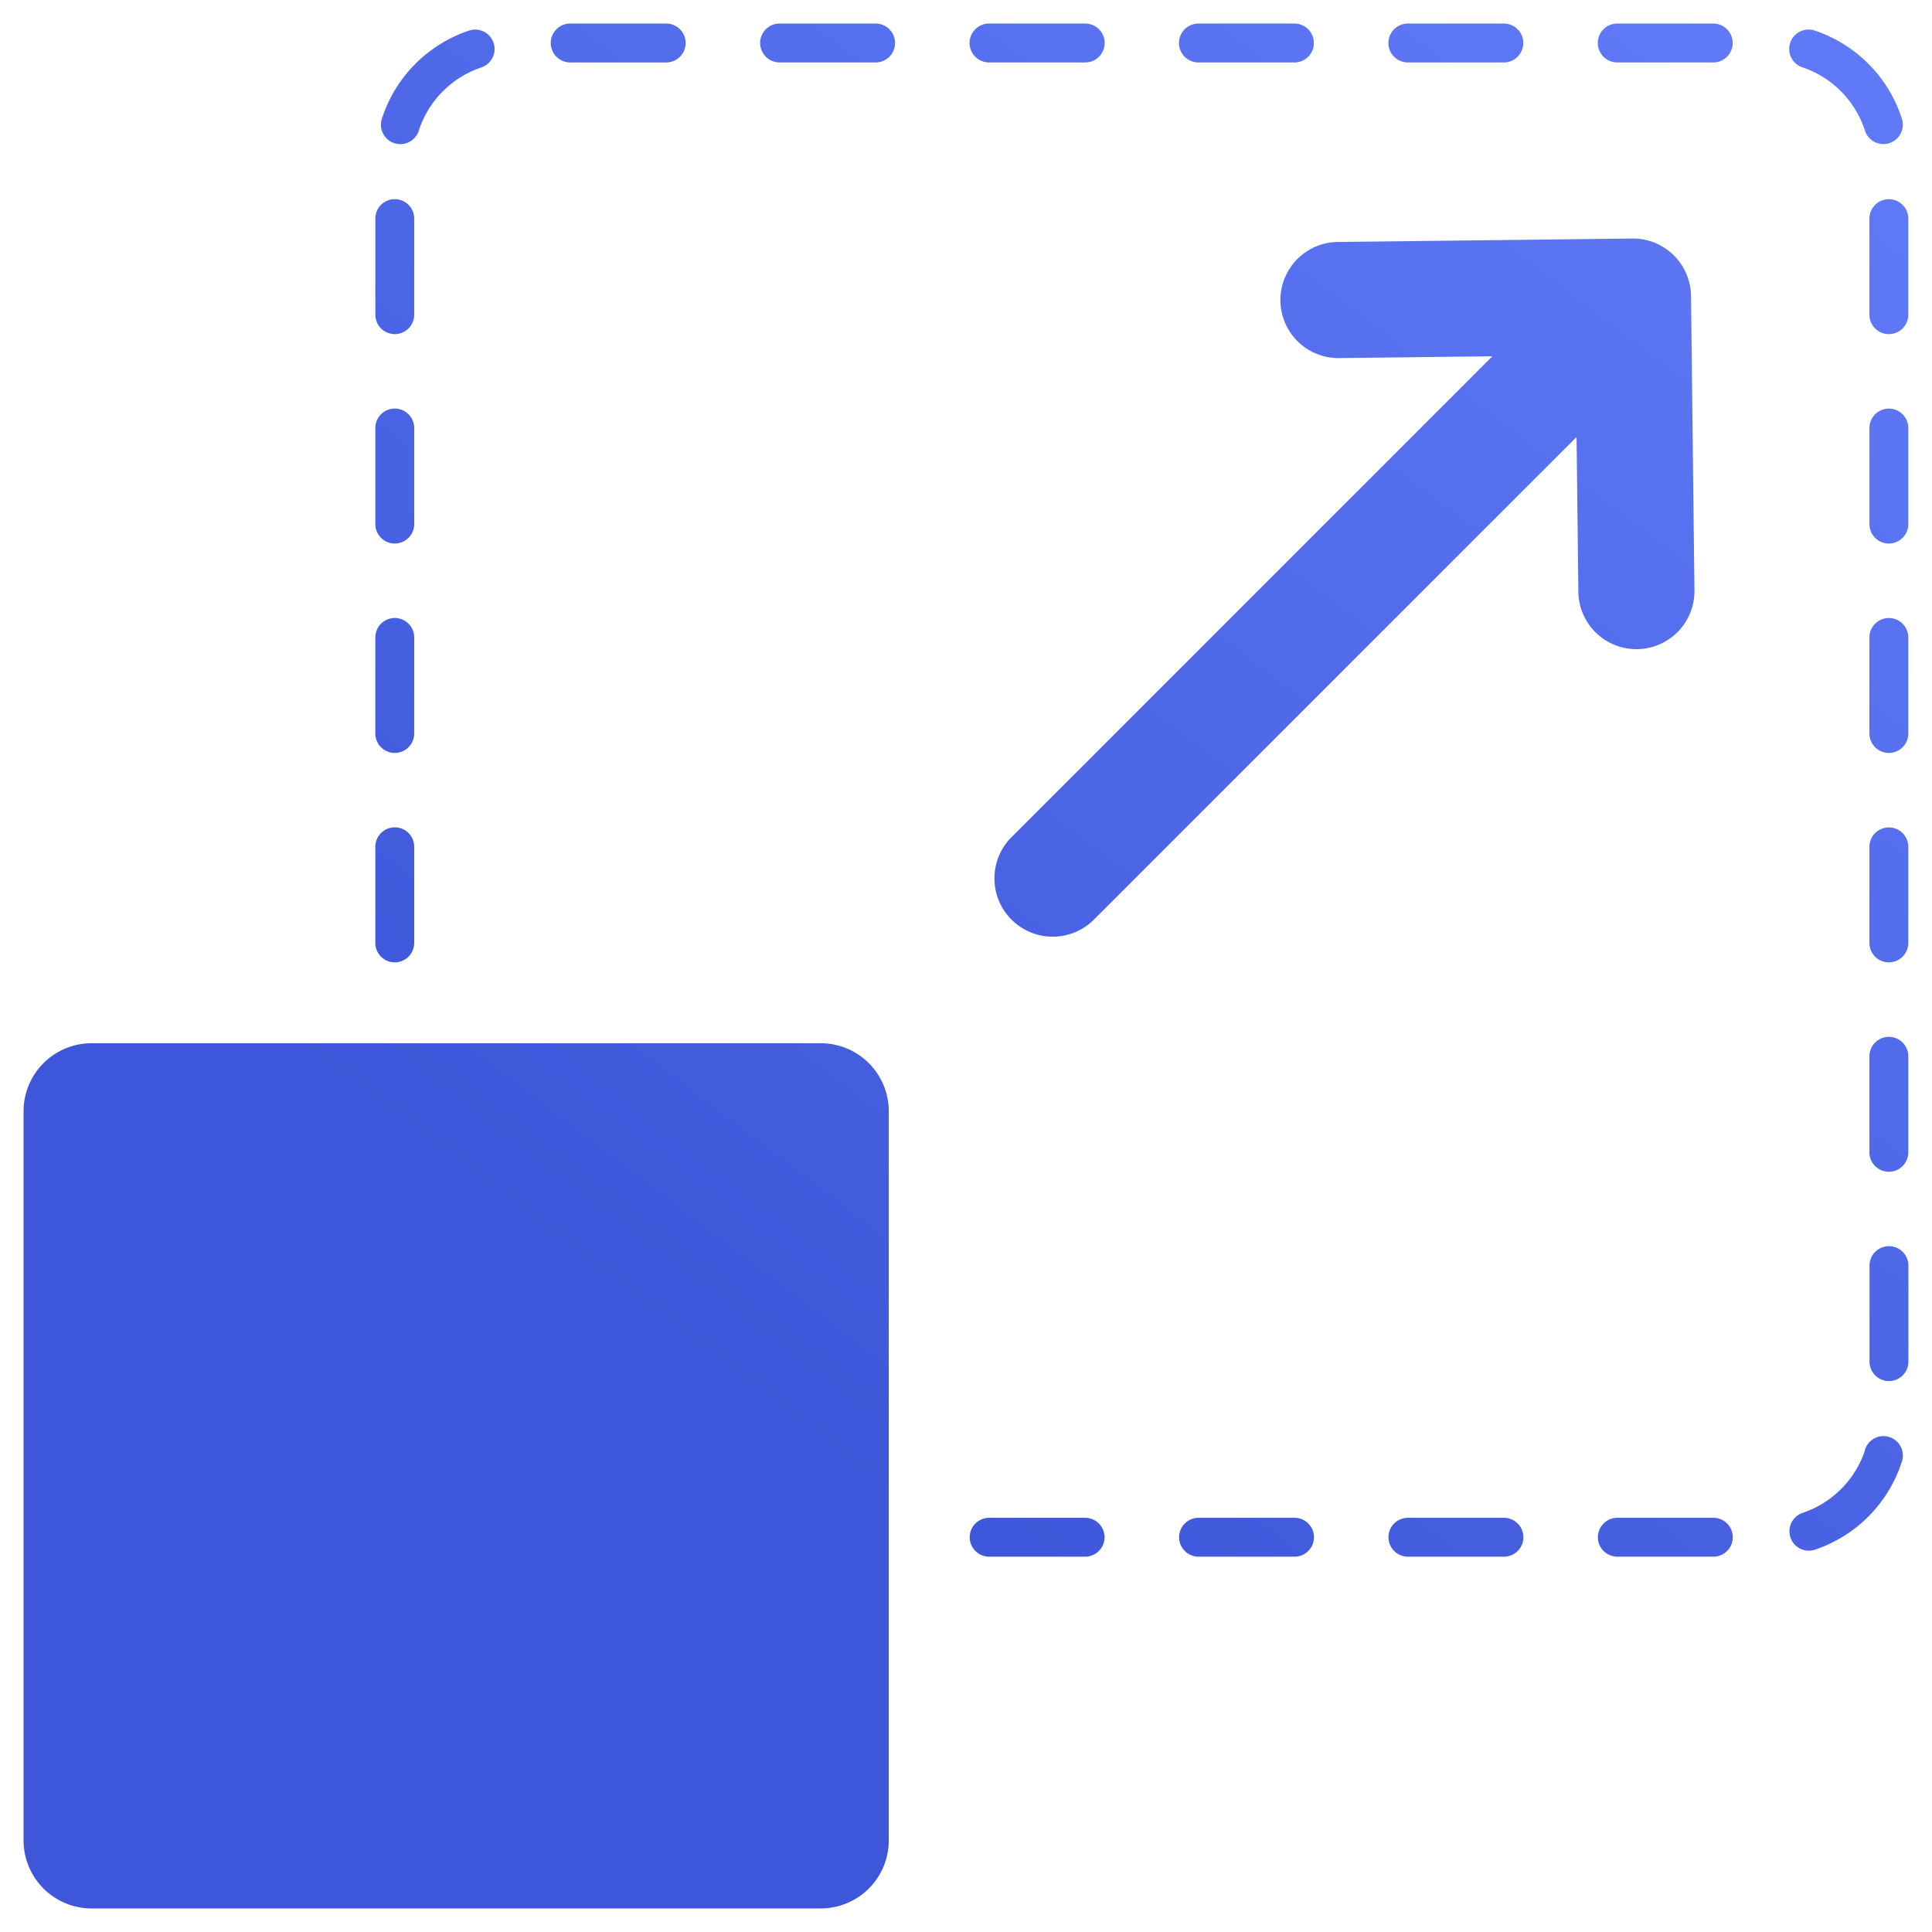 <?xml version="1.0" encoding="utf-8"?>
<svg xmlns="http://www.w3.org/2000/svg" xmlns:xlink="http://www.w3.org/1999/xlink" width="41" height="41" viewBox="0 0 41 41">
  <defs>
    <linearGradient id="linear-gradient" x1="0.102" y1="0.967" x2="0.888" y2="0.125" gradientUnits="objectBoundingBox">
      <stop offset="0" stop-color="#3e57da"/>
      <stop offset="0.276" stop-color="#3e57da"/>
      <stop offset="1" stop-color="#607af7"/>
    </linearGradient>
  </defs>
  <path id="scalability_15203457" d="M52.674,39.848a.412.412,0,1,1,.825,0v2.038a.412.412,0,1,1-.825,0ZM14.942,35.129H30.419a1.444,1.444,0,0,1,1.442,1.442V52.048a1.444,1.444,0,0,1-1.442,1.442H14.942A1.444,1.444,0,0,1,13.5,52.048V36.57A1.444,1.444,0,0,1,14.942,35.129Zm26.472-14.54a1.232,1.232,0,0,1-.02-2.464l6.25-.073a1.233,1.233,0,0,1,1.242,1.222l.073,6.25a1.232,1.232,0,1,1-2.464.02l-.038-3.28L36.233,32.487a1.237,1.237,0,1,1-1.749-1.749L44.67,20.551l-3.256.038ZM21.892,15.75a.412.412,0,1,1-.783-.255,2.913,2.913,0,0,1,1.861-1.861.412.412,0,0,1,.255.783,2.1,2.1,0,0,0-1.334,1.334ZM52.574,43.765a.412.412,0,1,1,.783.255A2.913,2.913,0,0,1,51.5,45.882a.412.412,0,0,1-.255-.783,2.1,2.1,0,0,0,1.334-1.334ZM51.24,14.416a.412.412,0,0,1,.255-.783,2.913,2.913,0,0,1,1.861,1.861.412.412,0,1,1-.783.255,2.1,2.1,0,0,0-1.334-1.334ZM49.36,45.2a.412.412,0,0,1,0,.825H47.322a.412.412,0,0,1,0-.825Zm-4.444,0a.412.412,0,0,1,0,.825H42.878a.412.412,0,0,1,0-.825Zm-4.444,0a.412.412,0,0,1,0,.825H38.435a.412.412,0,0,1,0-.825Zm-4.444,0a.412.412,0,0,1,0,.825H33.991a.412.412,0,0,1,0-.825ZM21.79,33a.412.412,0,1,1-.825,0V30.96a.412.412,0,1,1,.825,0Zm0-4.444a.412.412,0,1,1-.825,0V26.517a.412.412,0,1,1,.825,0Zm0-4.444a.412.412,0,1,1-.825,0V22.073a.412.412,0,1,1,.825,0Zm0-4.444a.412.412,0,1,1-.825,0V17.629a.412.412,0,1,1,.825,0ZM25.1,14.315a.412.412,0,0,1,0-.825h2.038a.412.412,0,0,1,0,.825Zm4.444,0a.412.412,0,0,1,0-.825h2.038a.412.412,0,0,1,0,.825Zm4.444,0a.412.412,0,0,1,0-.825H36.03a.412.412,0,0,1,0,.825Zm4.444,0a.412.412,0,0,1,0-.825h2.038a.412.412,0,0,1,0,.825Zm4.444,0a.412.412,0,0,1,0-.825h2.038a.412.412,0,0,1,0,.825Zm4.444,0a.412.412,0,0,1,0-.825h2.038a.412.412,0,0,1,0,.825Zm5.352,3.315a.412.412,0,1,1,.825,0v2.038a.412.412,0,1,1-.825,0Zm0,4.444a.412.412,0,1,1,.825,0v2.038a.412.412,0,1,1-.825,0Zm0,4.444a.412.412,0,1,1,.825,0v2.038a.412.412,0,1,1-.825,0Zm0,4.444a.412.412,0,1,1,.825,0V33a.412.412,0,1,1-.825,0Zm0,4.444a.412.412,0,1,1,.825,0v2.038a.412.412,0,1,1-.825,0Z" transform="translate(-13 -12.99)" stroke="rgba(0,0,0,0)" stroke-width="1" fill-rule="evenodd" fill="url(#linear-gradient)"/>
</svg>
